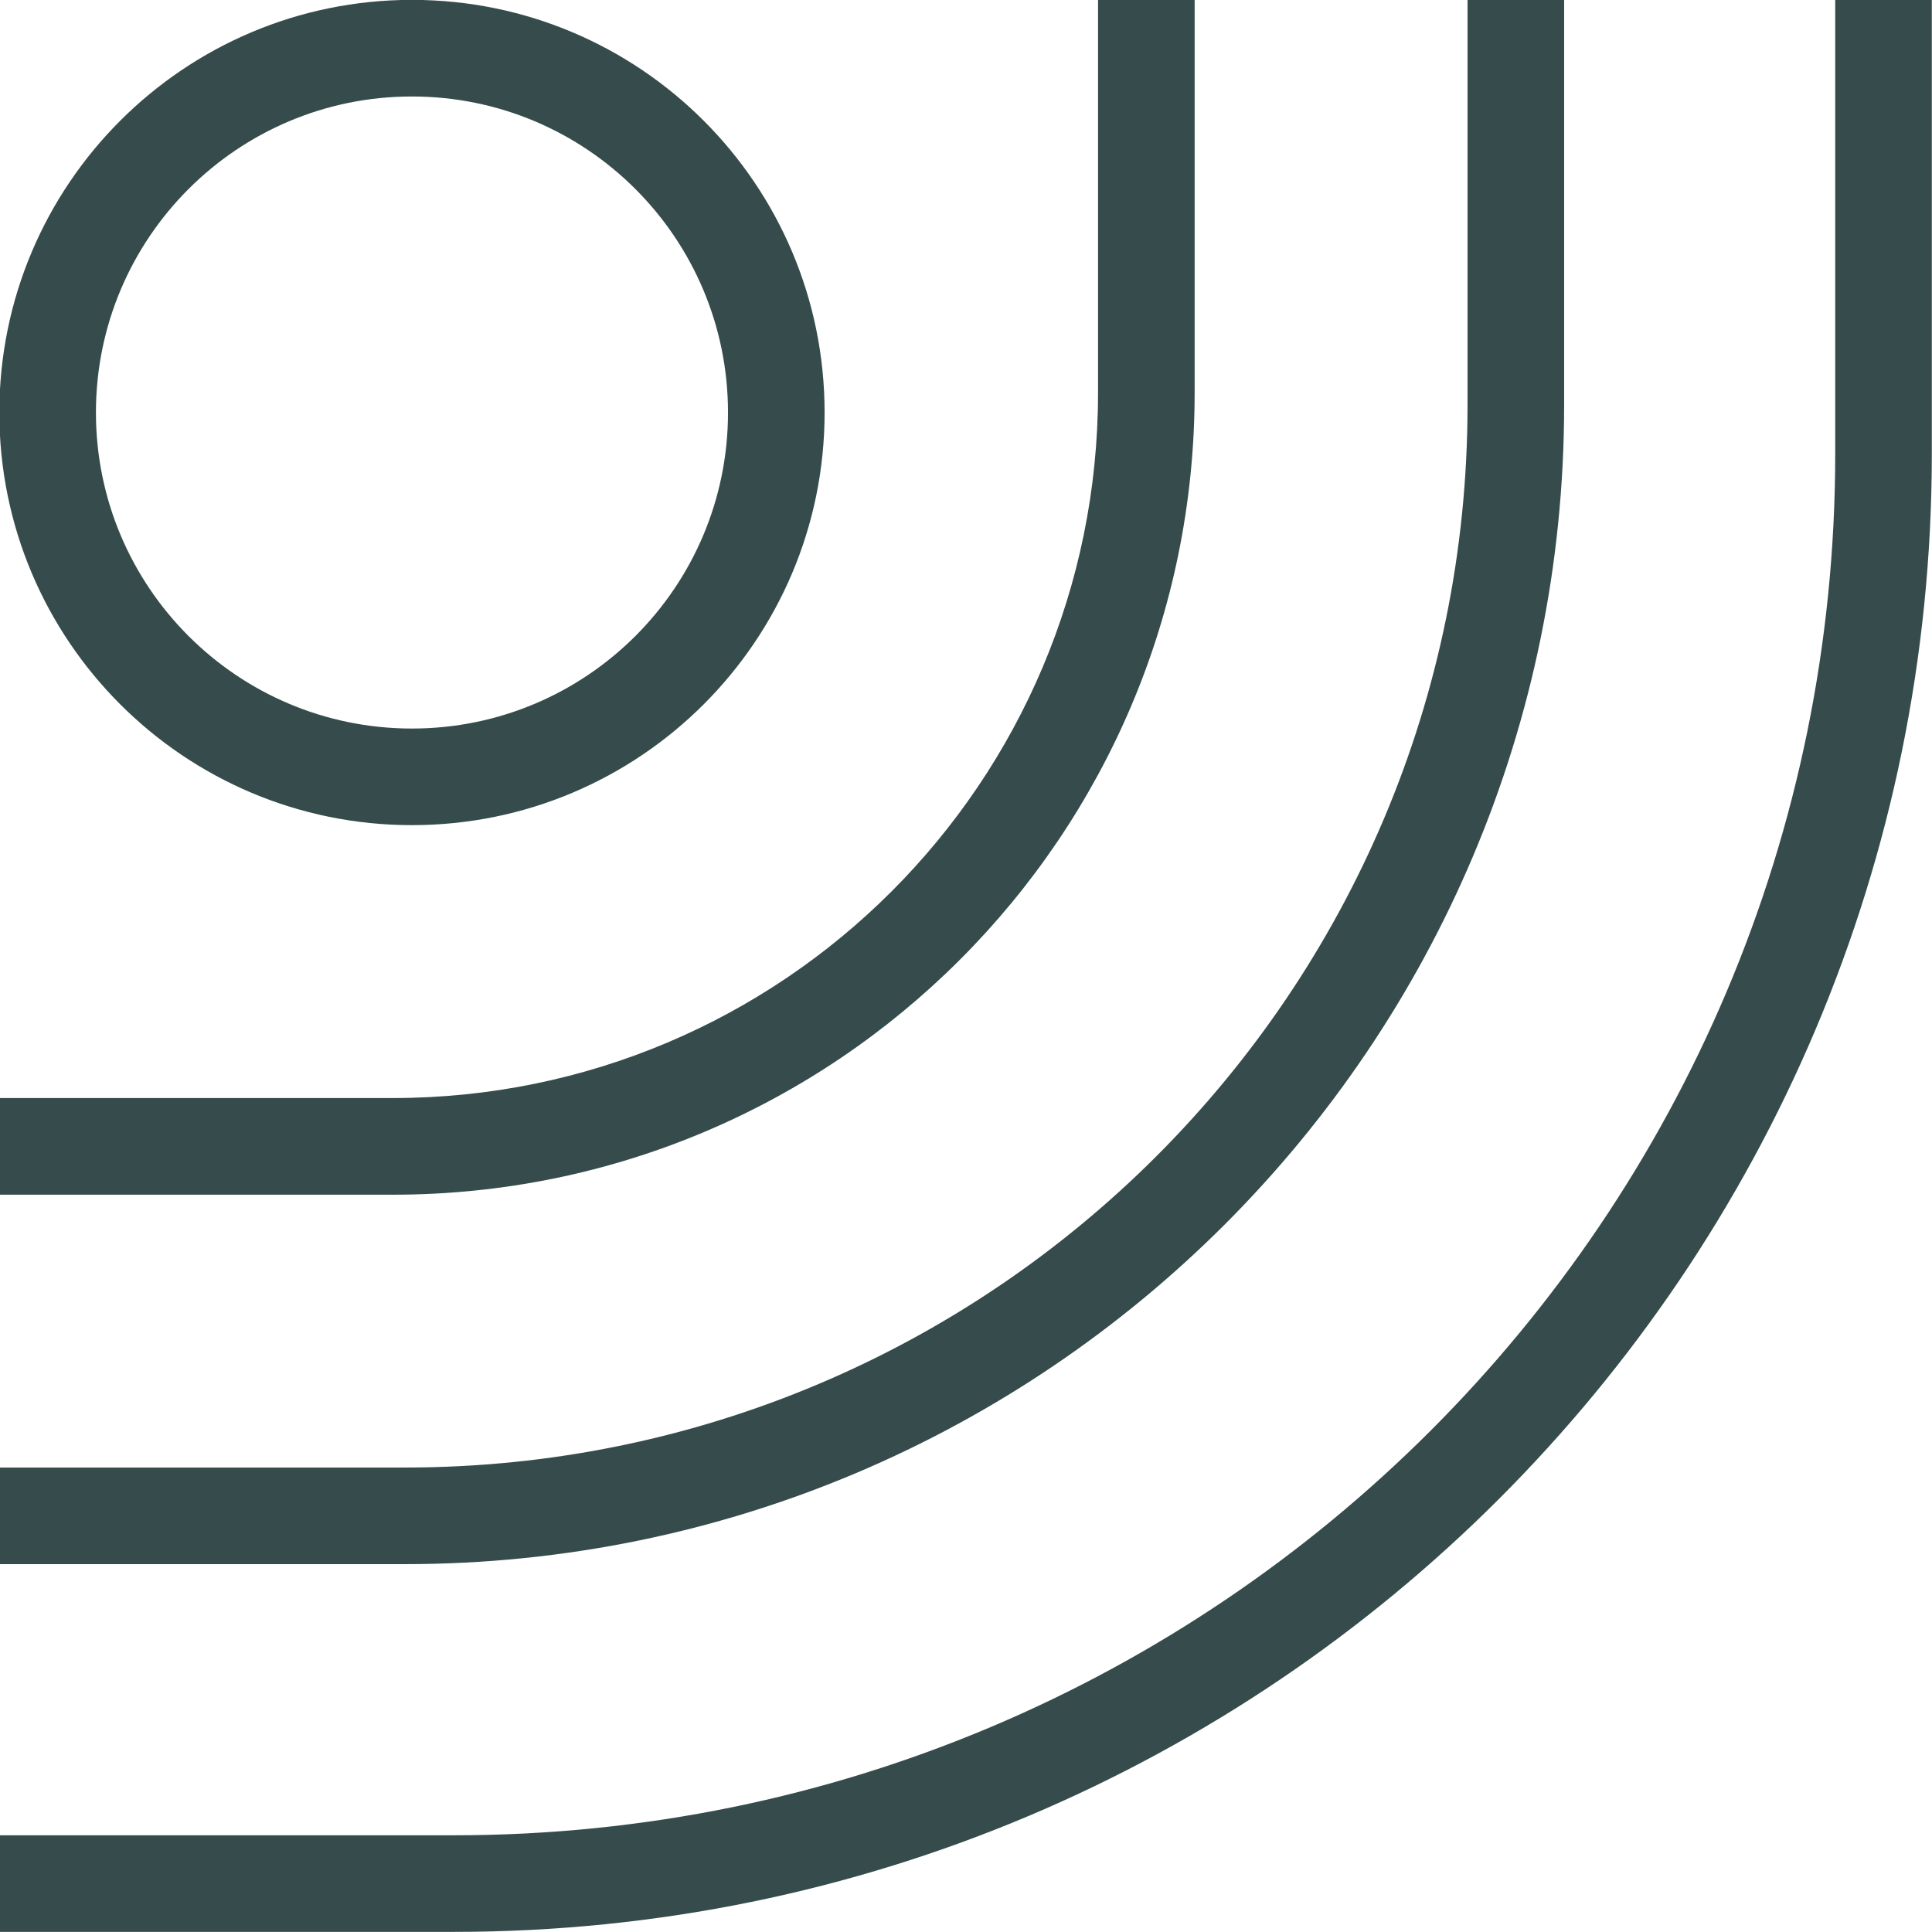 <svg width="32" height="32" viewBox="0 0 32 32" fill="none" xmlns="http://www.w3.org/2000/svg">
<path fill-rule="evenodd" clip-rule="evenodd" d="M6.823 1.598C3.933 1.598 1.589 3.942 1.589 6.833C1.589 9.724 3.933 12.067 6.823 12.067C9.714 12.067 12.058 9.724 12.058 6.833C12.058 3.942 9.714 1.598 6.823 1.598ZM-0.011 6.833C-0.011 3.058 3.049 -0.002 6.823 -0.002C10.598 -0.002 13.658 3.058 13.658 6.833C13.658 10.607 10.598 13.667 6.823 13.667C3.049 13.667 -0.011 10.607 -0.011 6.833ZM-0.001 24.307H6.707C16.427 24.307 24.307 16.428 24.307 6.707V-8.15392e-05L25.907 -8.15392e-05V6.707C25.907 17.311 17.311 25.907 6.707 25.907H-0.001L-0.001 24.307ZM-0.001 18.187H6.507C12.957 18.187 18.187 12.958 18.187 6.507V-8.15392e-05L19.787 -8.15392e-05V6.507C19.787 13.842 13.841 19.788 6.507 19.788H-0.001L-0.001 18.187ZM7.517 30.398H-0.001L-0.001 31.998H7.517C21.037 31.998 31.997 21.038 31.997 7.518V-8.15392e-05L30.397 -8.15392e-05V7.518C30.397 20.154 20.153 30.398 7.517 30.398Z" fill="#364B4B"/>
</svg>
